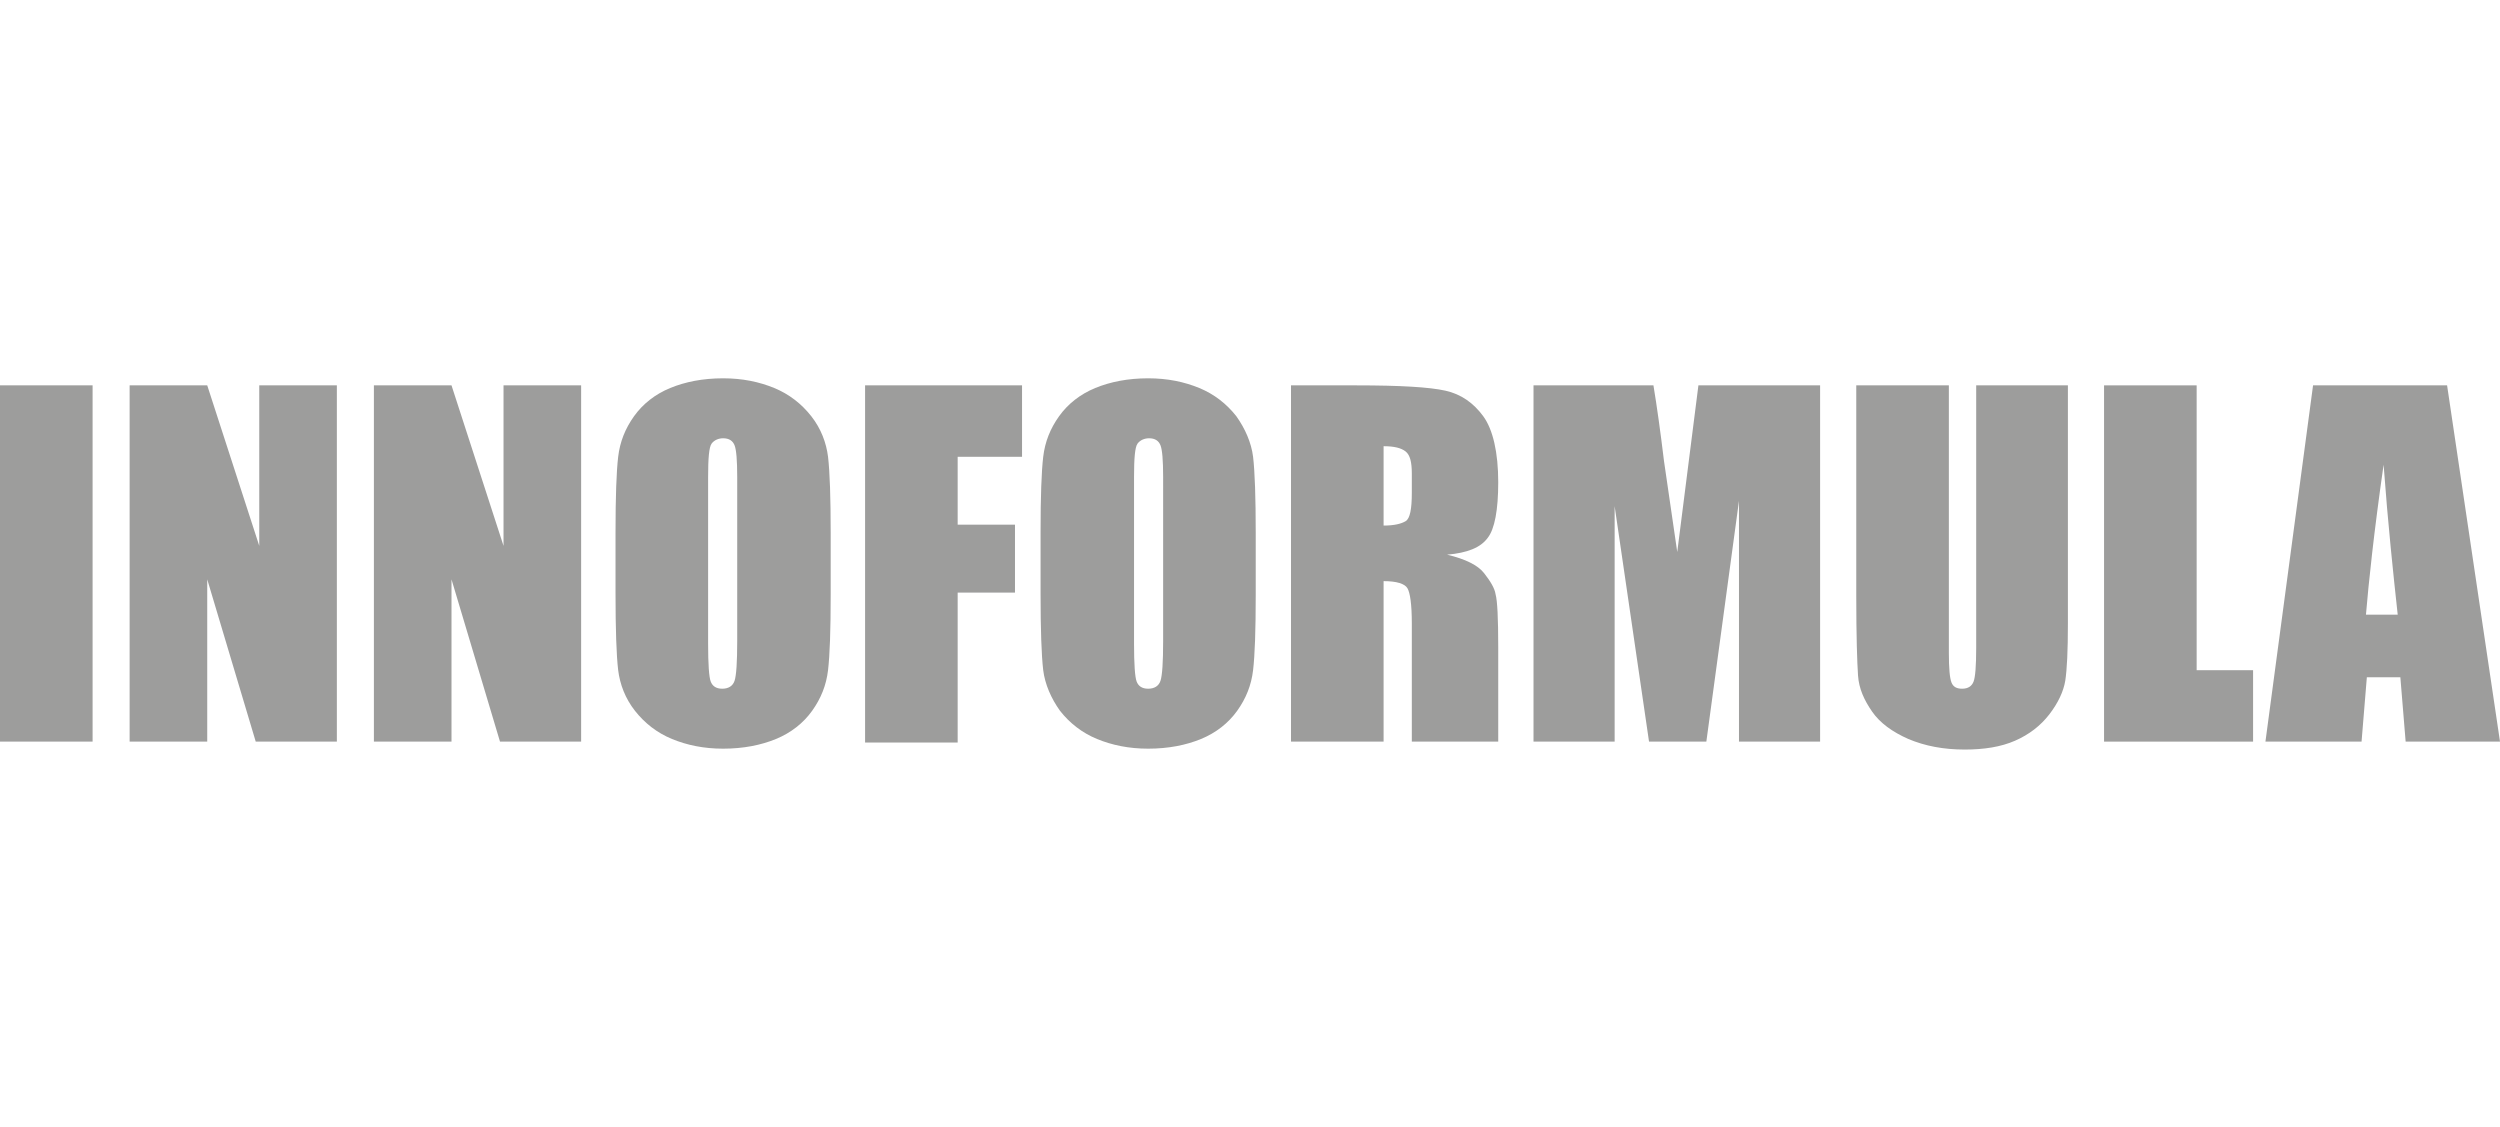 <?xml version="1.0" encoding="UTF-8"?> <svg xmlns="http://www.w3.org/2000/svg" xmlns:xlink="http://www.w3.org/1999/xlink" version="1.1" id="Слой_1" x="0px" y="0px" viewBox="0 0 283.5 127.8" style="enable-background:new 0 0 283.5 127.8;" xml:space="preserve"> <style type="text/css"> .st0{fill:#9D9D9C;} </style> <g> <path class="st0" d="M10.5,43.7v40.4H0V43.7H10.5z"></path> <path class="st0" d="M38.2,43.7v40.4H29l-5.5-18.4v18.4h-8.8V43.7h8.8l5.9,18.2V43.7H38.2z"></path> <path class="st0" d="M65.9,43.7v40.4h-9.2l-5.5-18.4v18.4h-8.8V43.7h8.8l5.9,18.2V43.7H65.9z"></path> <path class="st0" d="M94.2,67.4c0,4.1-0.1,6.9-0.3,8.6c-0.2,1.7-0.8,3.2-1.8,4.6c-1,1.4-2.4,2.5-4.1,3.2c-1.7,0.7-3.7,1.1-6,1.1 c-2.2,0-4.1-0.4-5.8-1.1c-1.7-0.7-3.1-1.8-4.2-3.2s-1.7-3-1.9-4.6c-0.2-1.7-0.3-4.6-0.3-8.7v-6.9c0-4.1,0.1-6.9,0.3-8.6 c0.2-1.7,0.8-3.2,1.8-4.6s2.4-2.5,4.1-3.2s3.7-1.1,6-1.1c2.2,0,4.1,0.4,5.8,1.1c1.7,0.7,3.1,1.8,4.2,3.2s1.7,3,1.9,4.6 c0.2,1.7,0.3,4.6,0.3,8.7V67.4z M83.6,54.1c0-1.9-0.1-3.1-0.3-3.6c-0.2-0.5-0.6-0.8-1.3-0.8c-0.5,0-1,0.2-1.3,0.6 c-0.3,0.4-0.4,1.7-0.4,3.8V73c0,2.3,0.1,3.8,0.3,4.3c0.2,0.5,0.6,0.8,1.3,0.8c0.7,0,1.2-0.3,1.4-0.9s0.3-2.1,0.3-4.5V54.1z"></path> <path class="st0" d="M98.1,43.7h17.8v8.1h-7.3v7.7h6.5v7.7h-6.5v17H98.1V43.7z"></path> <path class="st0" d="M142.4,67.4c0,4.1-0.1,6.9-0.3,8.6c-0.2,1.7-0.8,3.2-1.8,4.6c-1,1.4-2.4,2.5-4.1,3.2c-1.7,0.7-3.7,1.1-6,1.1 c-2.2,0-4.1-0.4-5.8-1.1c-1.7-0.7-3.1-1.8-4.2-3.2c-1-1.4-1.7-3-1.9-4.6c-0.2-1.7-0.3-4.6-0.3-8.7v-6.9c0-4.1,0.1-6.9,0.3-8.6 c0.2-1.7,0.8-3.2,1.8-4.6s2.4-2.5,4.1-3.2s3.7-1.1,6-1.1c2.2,0,4.1,0.4,5.8,1.1c1.7,0.7,3.1,1.8,4.2,3.2c1,1.4,1.7,3,1.9,4.6 c0.2,1.7,0.3,4.6,0.3,8.7V67.4z M131.9,54.1c0-1.9-0.1-3.1-0.3-3.6c-0.2-0.5-0.6-0.8-1.3-0.8c-0.5,0-1,0.2-1.3,0.6 c-0.3,0.4-0.4,1.7-0.4,3.8V73c0,2.3,0.1,3.8,0.3,4.3c0.2,0.5,0.6,0.8,1.3,0.8c0.7,0,1.2-0.3,1.4-0.9c0.2-0.6,0.3-2.1,0.3-4.5V54.1z "></path> <path class="st0" d="M146.4,43.7h7.4c5,0,8.3,0.2,10.1,0.6s3.2,1.4,4.3,2.9s1.7,4.1,1.7,7.5c0,3.1-0.4,5.3-1.2,6.3 c-0.8,1.1-2.3,1.7-4.6,1.9c2.1,0.5,3.5,1.2,4.2,2.1s1.2,1.7,1.3,2.4c0.2,0.7,0.3,2.7,0.3,6v10.7h-9.8V70.7c0-2.2-0.2-3.5-0.5-4 c-0.3-0.5-1.2-0.8-2.7-0.8v18.2h-10.5V43.7z M156.9,50.6v9c1.2,0,2-0.2,2.5-0.5c0.5-0.3,0.7-1.4,0.7-3.2v-2.2 c0-1.3-0.2-2.1-0.7-2.5C158.9,50.8,158.1,50.6,156.9,50.6z"></path> <path class="st0" d="M206.4,43.7v40.4h-9.2l0-27.3l-3.7,27.3H187l-3.9-26.7l0,26.7h-9.2V43.7h13.6c0.4,2.4,0.8,5.3,1.2,8.6 l1.5,10.3l2.4-18.9H206.4z"></path> <path class="st0" d="M234.5,43.7v27c0,3.1-0.1,5.2-0.3,6.5c-0.2,1.2-0.8,2.5-1.8,3.8s-2.3,2.3-3.9,3c-1.6,0.7-3.5,1-5.7,1 c-2.4,0-4.5-0.4-6.4-1.2c-1.8-0.8-3.2-1.8-4.1-3.1s-1.5-2.6-1.6-4.1s-0.2-4.4-0.2-9V43.7h10.5V74c0,1.8,0.1,2.9,0.3,3.4 c0.2,0.5,0.6,0.7,1.2,0.7c0.7,0,1.1-0.3,1.3-0.8c0.2-0.5,0.3-1.8,0.3-3.8V43.7H234.5z"></path> <path class="st0" d="M249.1,43.7V76h6.4v8.1h-16.9V43.7H249.1z"></path> <path class="st0" d="M277.5,43.7l6,40.4h-10.7l-0.6-7.3h-3.8l-0.6,7.3h-10.9l5.4-40.4H277.5z M271.9,69.7c-0.5-4.6-1.1-10.2-1.6-17 c-1.1,7.7-1.7,13.4-2,17H271.9z"></path> </g> </svg> 